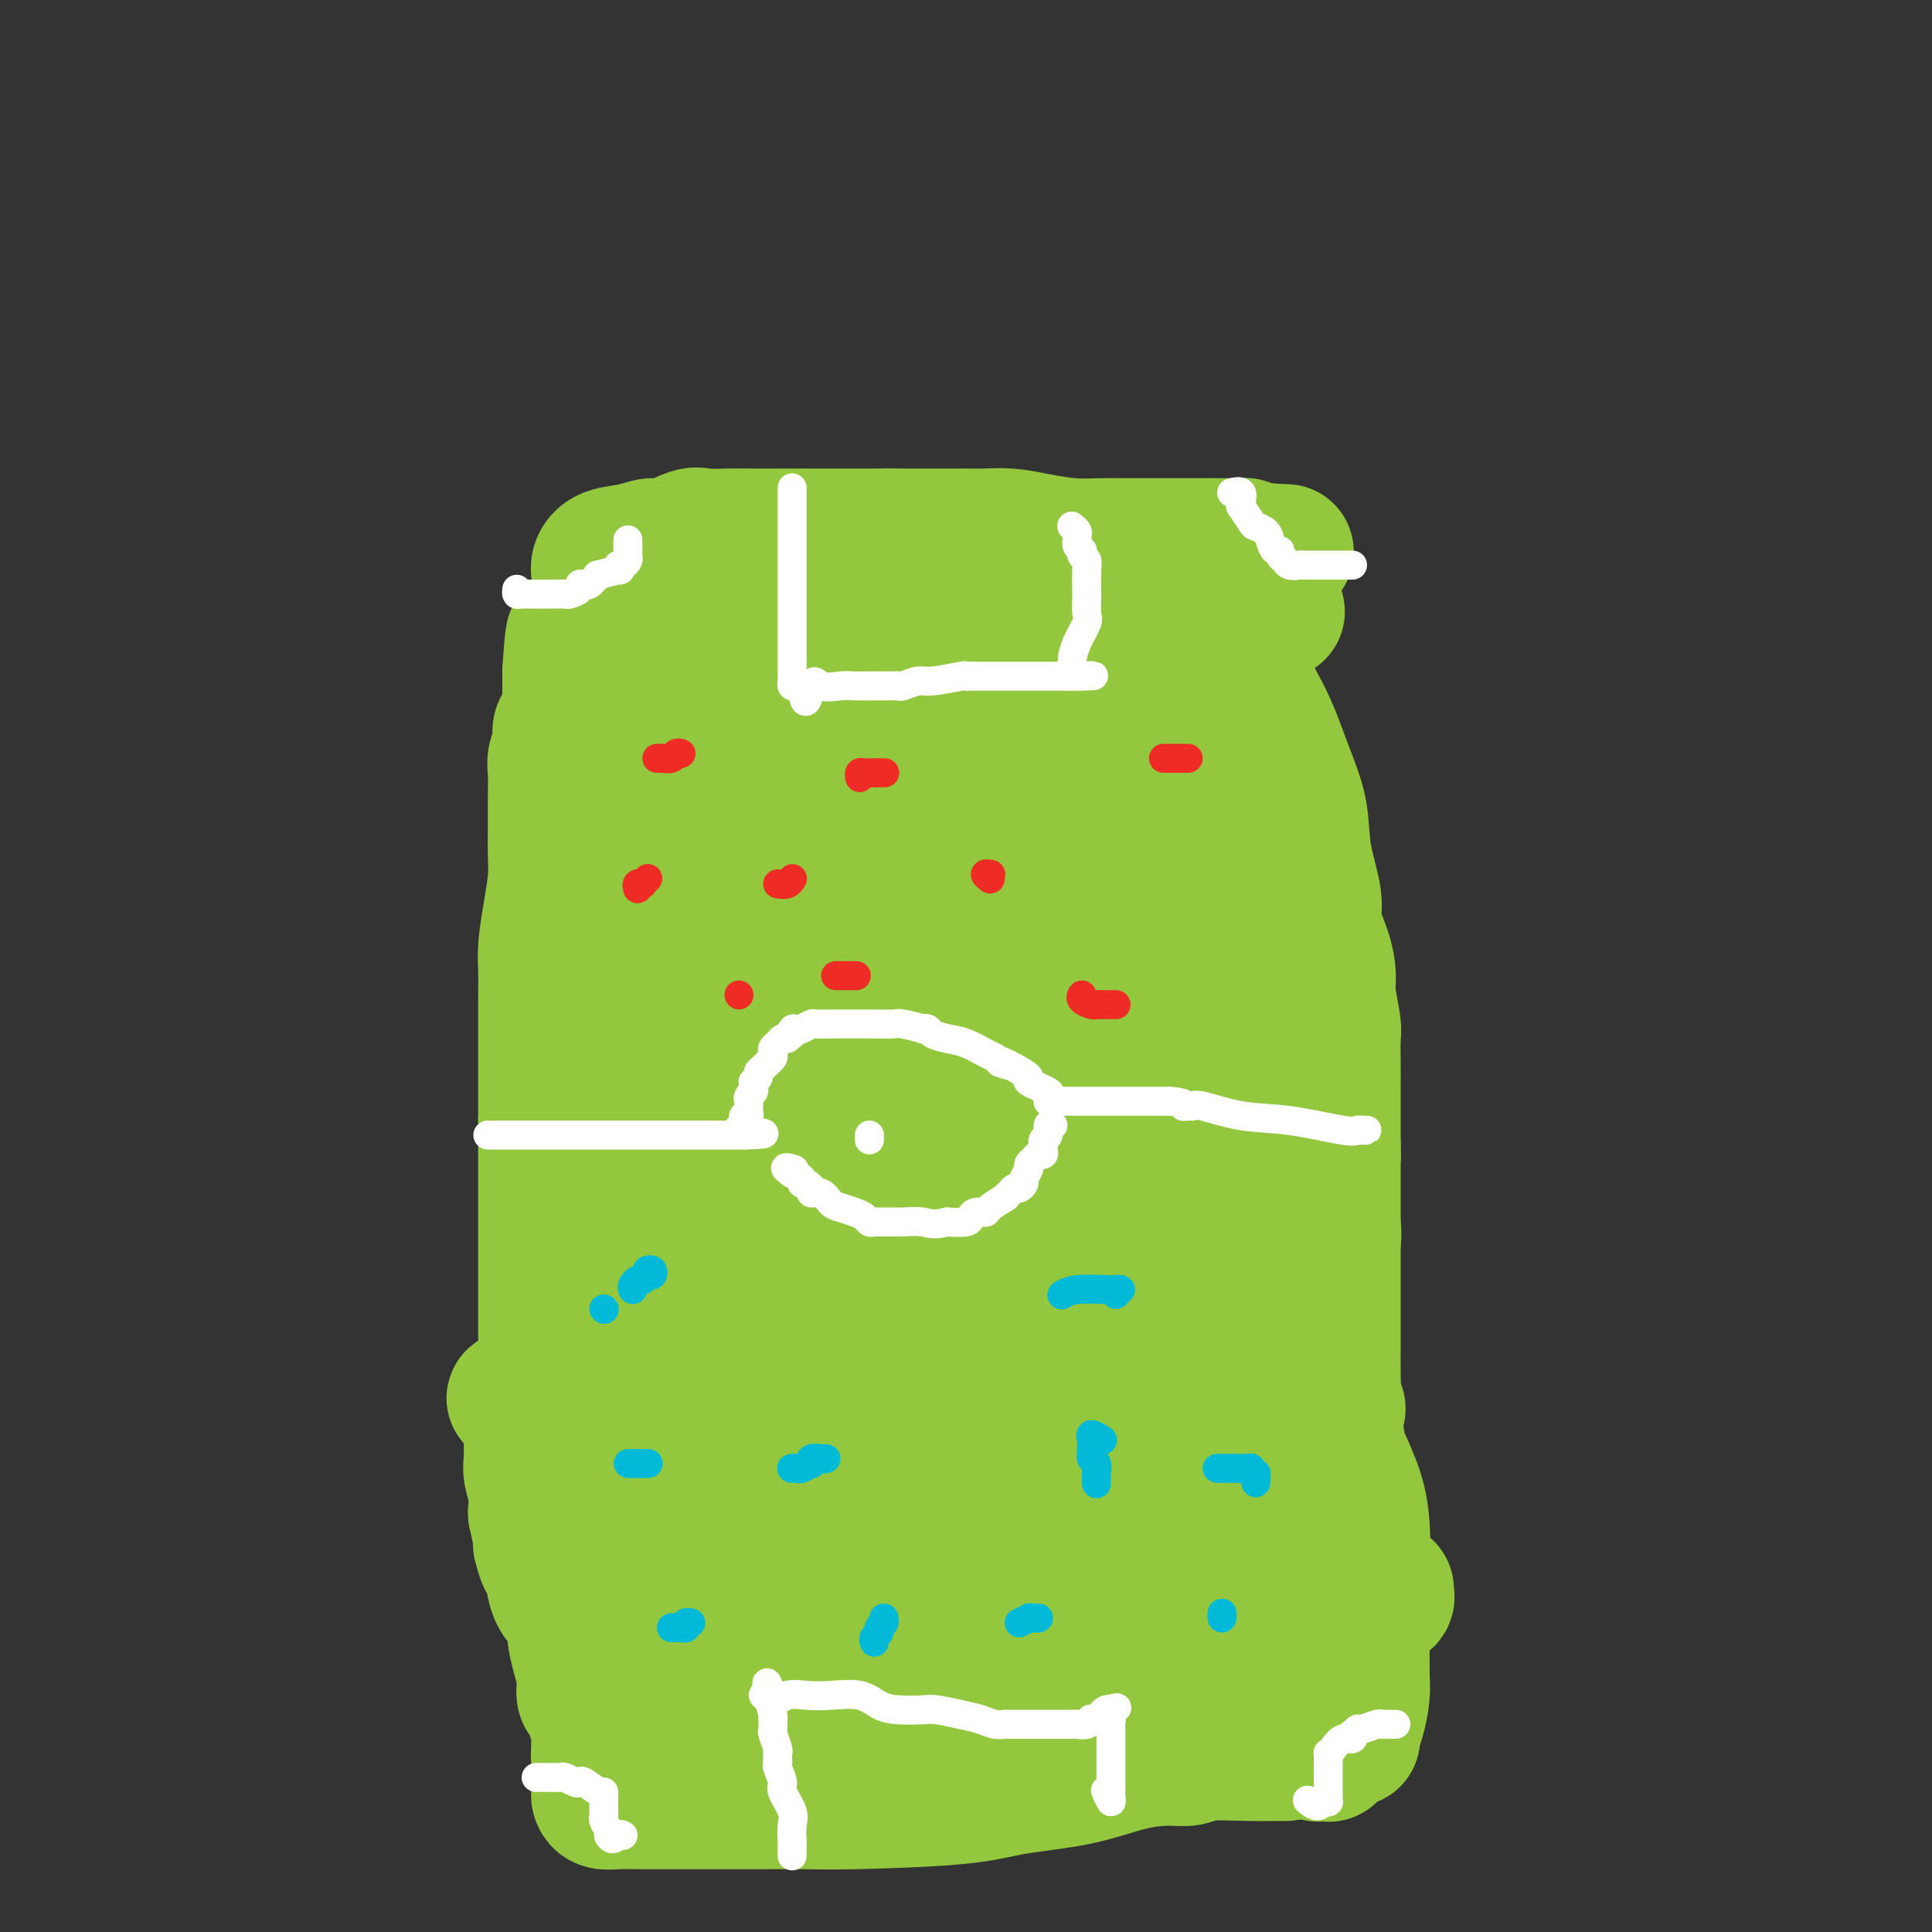 <svg viewBox='0 0 400 400' version='1.1' xmlns='http://www.w3.org/2000/svg' xmlns:xlink='http://www.w3.org/1999/xlink'><rect x="0" y="0" width="400" height="400" fill="#333333" stroke="none"/><g fill='none' stroke='rgb(147,200,62)' stroke-width='28' stroke-linecap='round' stroke-linejoin='round'><path d='M139,128c-0.217,-0.423 -0.435,-0.845 0,-1c0.435,-0.155 1.521,-0.041 3,0c1.479,0.041 3.349,0.011 6,0c2.651,-0.011 6.082,-0.003 10,0c3.918,0.003 8.324,0.001 13,0c4.676,-0.001 9.621,-0.000 15,0c5.379,0.000 11.193,0.000 16,0c4.807,-0.000 8.608,-0.000 15,0c6.392,0.000 15.376,0.000 21,0c5.624,-0.000 7.889,-0.000 10,0c2.111,0.000 4.068,0.000 5,0c0.932,-0.000 0.838,-0.000 1,0c0.162,0.000 0.581,0.000 1,0'/><path d='M255,127c18.114,-0.358 5.398,-0.752 1,0c-4.398,0.752 -0.478,2.652 1,5c1.478,2.348 0.513,5.145 1,8c0.487,2.855 2.426,5.768 4,9c1.574,3.232 2.784,6.781 4,10c1.216,3.219 2.437,6.106 3,9c0.563,2.894 0.466,5.793 1,9c0.534,3.207 1.697,6.721 2,9c0.303,2.279 -0.255,3.321 0,5c0.255,1.679 1.322,3.994 2,6c0.678,2.006 0.966,3.702 1,5c0.034,1.298 -0.187,2.199 0,4c0.187,1.801 0.782,4.503 1,6c0.218,1.497 0.058,1.789 0,3c-0.058,1.211 -0.016,3.341 0,5c0.016,1.659 0.004,2.846 0,4c-0.004,1.154 -0.001,2.274 0,3c0.001,0.726 0.000,1.058 0,2c-0.000,0.942 -0.000,2.494 0,3c0.000,0.506 0.000,-0.033 0,0c-0.000,0.033 -0.000,0.638 0,1c0.000,0.362 0.000,0.482 0,1c-0.000,0.518 -0.000,1.434 0,2c0.000,0.566 0.000,0.783 0,1'/><path d='M276,237c0.155,5.311 0.041,1.088 0,0c-0.041,-1.088 -0.011,0.960 0,2c0.011,1.040 0.003,1.072 0,2c-0.003,0.928 -0.001,2.752 0,5c0.001,2.248 0.000,4.922 0,7c-0.000,2.078 0.001,3.562 0,6c-0.001,2.438 -0.003,5.829 0,9c0.003,3.171 0.010,6.121 0,9c-0.010,2.879 -0.038,5.685 0,8c0.038,2.315 0.143,4.137 0,5c-0.143,0.863 -0.535,0.767 0,1c0.535,0.233 1.996,0.794 0,1c-1.996,0.206 -7.449,0.055 -10,0c-2.551,-0.055 -2.202,-0.015 -4,0c-1.798,0.015 -5.745,0.004 -9,0c-3.255,-0.004 -5.817,-0.001 -9,0c-3.183,0.001 -6.985,0.000 -10,0c-3.015,-0.000 -5.241,-0.000 -9,0c-3.759,0.000 -9.050,0.000 -13,0c-3.950,-0.000 -6.557,-0.000 -9,0c-2.443,0.000 -4.721,0.000 -7,0'/><path d='M196,292c-13.601,0.309 -7.604,0.083 -7,0c0.604,-0.083 -4.184,-0.022 -7,0c-2.816,0.022 -3.658,0.006 -5,0c-1.342,-0.006 -3.182,-0.002 -5,0c-1.818,0.002 -3.613,0.000 -5,0c-1.387,-0.000 -2.367,-0.000 -4,0c-1.633,0.000 -3.919,0.000 -6,0c-2.081,-0.000 -3.957,-0.000 -6,0c-2.043,0.000 -4.254,0.000 -5,0c-0.746,-0.000 -0.027,-0.000 0,0c0.027,0.000 -0.636,0.000 -1,0c-0.364,-0.000 -0.427,-0.000 -1,0c-0.573,0.000 -1.654,0.000 -2,0c-0.346,-0.000 0.044,-0.000 0,0c-0.044,0.000 -0.522,0.000 -1,0'/><path d='M141,292c-8.684,-0.000 -2.894,-0.000 -1,0c1.894,0.000 -0.109,0.000 -2,0c-1.891,-0.000 -3.669,-0.000 -5,0c-1.331,0.000 -2.213,0.000 -3,0c-0.787,-0.000 -1.478,-0.001 -2,0c-0.522,0.001 -0.875,0.002 -2,0c-1.125,-0.002 -3.023,-0.008 -5,0c-1.977,0.008 -4.032,0.028 -5,0c-0.968,-0.028 -0.848,-0.106 -1,0c-0.152,0.106 -0.577,0.394 -1,0c-0.423,-0.394 -0.845,-1.470 -1,-2c-0.155,-0.530 -0.041,-0.514 0,-2c0.041,-1.486 0.011,-4.473 0,-6c-0.011,-1.527 -0.003,-1.592 0,-3c0.003,-1.408 0.001,-4.157 0,-6c-0.001,-1.843 -0.000,-2.778 0,-6c0.000,-3.222 0.000,-8.730 0,-13c-0.000,-4.270 -0.000,-7.304 0,-9c0.000,-1.696 0.000,-2.056 0,-4c-0.000,-1.944 -0.000,-5.472 0,-9'/><path d='M113,232c0.000,-10.517 0.000,-7.810 0,-8c-0.000,-0.190 -0.001,-3.276 0,-6c0.001,-2.724 0.003,-5.086 0,-7c-0.003,-1.914 -0.011,-3.379 0,-5c0.011,-1.621 0.041,-3.397 0,-5c-0.041,-1.603 -0.155,-3.032 0,-5c0.155,-1.968 0.577,-4.475 1,-7c0.423,-2.525 0.846,-5.067 1,-7c0.154,-1.933 0.040,-3.255 0,-5c-0.040,-1.745 -0.007,-3.912 0,-6c0.007,-2.088 -0.013,-4.097 0,-6c0.013,-1.903 0.060,-3.700 0,-5c-0.060,-1.300 -0.227,-2.102 0,-3c0.227,-0.898 0.849,-1.892 1,-3c0.151,-1.108 -0.170,-2.329 0,-3c0.170,-0.671 0.830,-0.792 1,-1c0.170,-0.208 -0.151,-0.504 0,-1c0.151,-0.496 0.772,-1.193 1,-2c0.228,-0.807 0.061,-1.726 0,-2c-0.061,-0.274 -0.016,0.095 0,0c0.016,-0.095 0.004,-0.655 0,-1c-0.004,-0.345 -0.001,-0.474 0,-1c0.001,-0.526 0.000,-1.449 0,-2c-0.000,-0.551 -0.000,-0.729 0,-1c0.000,-0.271 0.000,-0.636 0,-1'/><path d='M118,139c0.963,-14.386 0.869,-3.850 1,0c0.131,3.850 0.486,1.016 1,0c0.514,-1.016 1.187,-0.213 2,0c0.813,0.213 1.765,-0.166 3,0c1.235,0.166 2.754,0.875 4,1c1.246,0.125 2.219,-0.334 4,0c1.781,0.334 4.371,1.463 6,2c1.629,0.537 2.299,0.484 5,1c2.701,0.516 7.434,1.602 10,2c2.566,0.398 2.965,0.107 5,0c2.035,-0.107 5.706,-0.029 9,0c3.294,0.029 6.210,0.008 9,0c2.790,-0.008 5.454,-0.002 7,0c1.546,0.002 1.975,-0.001 3,0c1.025,0.001 2.645,0.004 4,0c1.355,-0.004 2.443,-0.015 4,0c1.557,0.015 3.583,0.057 6,0c2.417,-0.057 5.227,-0.211 7,0c1.773,0.211 2.511,0.789 3,1c0.489,0.211 0.728,0.057 1,0c0.272,-0.057 0.576,-0.015 1,0c0.424,0.015 0.968,0.004 2,0c1.032,-0.004 2.552,-0.001 4,0c1.448,0.001 2.825,0.000 4,0c1.175,-0.000 2.149,-0.000 3,0c0.851,0.000 1.579,0.000 2,0c0.421,-0.000 0.537,-0.000 1,0c0.463,0.000 1.275,0.000 2,0c0.725,-0.000 1.362,-0.000 2,0'/><path d='M233,146c12.675,0.152 4.864,0.033 2,0c-2.864,-0.033 -0.781,0.021 0,0c0.781,-0.021 0.262,-0.117 1,0c0.738,0.117 2.735,0.447 4,1c1.265,0.553 1.799,1.329 3,2c1.201,0.671 3.070,1.238 5,2c1.930,0.762 3.920,1.721 5,2c1.080,0.279 1.250,-0.121 1,0c-0.250,0.121 -0.921,0.764 -1,1c-0.079,0.236 0.432,0.064 0,0c-0.432,-0.064 -1.808,-0.020 -5,0c-3.192,0.020 -8.199,0.016 -11,0c-2.801,-0.016 -3.397,-0.043 -5,0c-1.603,0.043 -4.213,0.156 -6,0c-1.787,-0.156 -2.750,-0.580 -4,-1c-1.250,-0.420 -2.786,-0.834 -4,-1c-1.214,-0.166 -2.107,-0.083 -3,0'/><path d='M215,152c-6.249,-0.155 -2.870,-0.041 -2,0c0.870,0.041 -0.769,0.011 -2,0c-1.231,-0.011 -2.055,-0.003 -3,0c-0.945,0.003 -2.010,0.001 -4,0c-1.990,-0.001 -4.906,-0.000 -7,0c-2.094,0.000 -3.366,0.000 -6,0c-2.634,-0.000 -6.628,-0.000 -9,0c-2.372,0.000 -3.121,0.000 -4,0c-0.879,-0.000 -1.889,-0.000 -4,0c-2.111,0.000 -5.325,0.000 -8,0c-2.675,-0.000 -4.812,-0.000 -6,0c-1.188,0.000 -1.428,0.000 -3,0c-1.572,-0.000 -4.475,-0.001 -6,0c-1.525,0.001 -1.673,0.004 -2,0c-0.327,-0.004 -0.833,-0.015 -1,0c-0.167,0.015 0.003,0.056 -1,0c-1.003,-0.056 -3.181,-0.208 -5,0c-1.819,0.208 -3.280,0.777 -4,1c-0.720,0.223 -0.700,0.100 -1,0c-0.300,-0.100 -0.921,-0.178 -1,0c-0.079,0.178 0.383,0.611 0,1c-0.383,0.389 -1.611,0.733 -2,1c-0.389,0.267 0.061,0.458 0,1c-0.061,0.542 -0.632,1.437 -1,2c-0.368,0.563 -0.532,0.795 -1,2c-0.468,1.205 -1.239,3.385 -2,5c-0.761,1.615 -1.513,2.666 -2,4c-0.487,1.334 -0.711,2.953 -1,4c-0.289,1.047 -0.645,1.524 -1,2'/><path d='M126,175c-1.202,3.233 -0.207,1.315 0,1c0.207,-0.315 -0.375,0.973 0,2c0.375,1.027 1.705,1.792 2,2c0.295,0.208 -0.447,-0.141 0,0c0.447,0.141 2.082,0.771 3,1c0.918,0.229 1.120,0.055 2,0c0.880,-0.055 2.438,0.007 4,0c1.562,-0.007 3.129,-0.085 5,-1c1.871,-0.915 4.048,-2.669 7,-4c2.952,-1.331 6.681,-2.239 10,-3c3.319,-0.761 6.229,-1.374 8,-2c1.771,-0.626 2.402,-1.264 4,-2c1.598,-0.736 4.164,-1.570 6,-2c1.836,-0.430 2.944,-0.456 5,-1c2.056,-0.544 5.061,-1.606 8,-2c2.939,-0.394 5.813,-0.121 9,0c3.187,0.121 6.687,0.088 9,0c2.313,-0.088 3.439,-0.233 5,0c1.561,0.233 3.558,0.843 5,1c1.442,0.157 2.330,-0.141 4,0c1.670,0.141 4.122,0.720 7,2c2.878,1.280 6.183,3.260 11,5c4.817,1.740 11.147,3.240 15,4c3.853,0.760 5.229,0.781 6,1c0.771,0.219 0.938,0.636 1,1c0.062,0.364 0.018,0.675 0,1c-0.018,0.325 -0.009,0.662 0,1'/><path d='M262,180c0.141,0.470 -0.008,0.147 0,0c0.008,-0.147 0.172,-0.116 -2,0c-2.172,0.116 -6.679,0.318 -10,0c-3.321,-0.318 -5.455,-1.157 -8,-2c-2.545,-0.843 -5.501,-1.690 -8,-2c-2.499,-0.310 -4.540,-0.083 -7,0c-2.460,0.083 -5.337,0.023 -8,0c-2.663,-0.023 -5.110,-0.008 -8,0c-2.890,0.008 -6.222,0.009 -9,0c-2.778,-0.009 -5.003,-0.028 -7,0c-1.997,0.028 -3.768,0.103 -6,0c-2.232,-0.103 -4.925,-0.383 -7,0c-2.075,0.383 -3.532,1.431 -5,2c-1.468,0.569 -2.946,0.659 -5,1c-2.054,0.341 -4.685,0.932 -6,1c-1.315,0.068 -1.315,-0.388 -3,0c-1.685,0.388 -5.055,1.620 -7,2c-1.945,0.380 -2.465,-0.092 -3,0c-0.535,0.092 -1.086,0.749 -2,1c-0.914,0.251 -2.189,0.097 -3,0c-0.811,-0.097 -1.156,-0.135 -2,0c-0.844,0.135 -2.188,0.443 -4,1c-1.812,0.557 -4.093,1.361 -5,2c-0.907,0.639 -0.440,1.112 -1,2c-0.560,0.888 -2.148,2.192 -3,3c-0.852,0.808 -0.969,1.119 -1,2c-0.031,0.881 0.022,2.333 0,4c-0.022,1.667 -0.119,3.550 0,5c0.119,1.450 0.455,2.467 1,3c0.545,0.533 1.299,0.581 2,1c0.701,0.419 1.351,1.210 2,2'/><path d='M137,208c0.955,1.432 0.844,2.012 1,3c0.156,0.988 0.579,2.384 1,4c0.421,1.616 0.841,3.453 1,5c0.159,1.547 0.056,2.806 0,4c-0.056,1.194 -0.065,2.324 0,3c0.065,0.676 0.203,0.900 0,1c-0.203,0.100 -0.747,0.078 -1,0c-0.253,-0.078 -0.214,-0.212 0,0c0.214,0.212 0.604,0.771 1,1c0.396,0.229 0.799,0.127 1,1c0.201,0.873 0.201,2.722 1,4c0.799,1.278 2.399,1.986 3,3c0.601,1.014 0.203,2.336 0,4c-0.203,1.664 -0.212,3.672 0,6c0.212,2.328 0.645,4.977 0,8c-0.645,3.023 -2.369,6.421 -3,9c-0.631,2.579 -0.169,4.341 0,6c0.169,1.659 0.046,3.216 0,4c-0.046,0.784 -0.013,0.795 0,1c0.013,0.205 0.007,0.602 0,1'/><path d='M142,276c-0.470,6.159 -0.143,2.056 0,1c0.143,-1.056 0.104,0.936 0,2c-0.104,1.064 -0.273,1.202 -1,1c-0.727,-0.202 -2.013,-0.743 -4,-2c-1.987,-1.257 -4.675,-3.229 -7,-5c-2.325,-1.771 -4.287,-3.339 -6,-5c-1.713,-1.661 -3.179,-3.413 -4,-5c-0.821,-1.587 -0.998,-3.007 -1,-5c-0.002,-1.993 0.172,-4.558 1,-7c0.828,-2.442 2.312,-4.763 3,-7c0.688,-2.237 0.581,-4.392 1,-6c0.419,-1.608 1.366,-2.669 2,-4c0.634,-1.331 0.956,-2.932 1,-4c0.044,-1.068 -0.190,-1.603 0,-2c0.190,-0.397 0.805,-0.658 1,-1c0.195,-0.342 -0.029,-0.767 0,-1c0.029,-0.233 0.310,-0.276 1,-1c0.690,-0.724 1.790,-2.130 4,-4c2.210,-1.870 5.529,-4.206 9,-7c3.471,-2.794 7.094,-6.048 10,-8c2.906,-1.952 5.096,-2.603 7,-4c1.904,-1.397 3.524,-3.542 5,-5c1.476,-1.458 2.809,-2.230 5,-3c2.191,-0.770 5.242,-1.537 9,-3c3.758,-1.463 8.225,-3.621 12,-5c3.775,-1.379 6.857,-1.978 9,-3c2.143,-1.022 3.346,-2.468 5,-3c1.654,-0.532 3.758,-0.152 5,0c1.242,0.152 1.621,0.076 2,0'/><path d='M211,180c6.659,-2.158 2.308,-0.551 1,0c-1.308,0.551 0.427,0.048 1,0c0.573,-0.048 -0.015,0.358 0,1c0.015,0.642 0.633,1.520 1,2c0.367,0.480 0.482,0.563 0,1c-0.482,0.437 -1.562,1.228 -4,2c-2.438,0.772 -6.232,1.527 -10,2c-3.768,0.473 -7.508,0.665 -11,1c-3.492,0.335 -6.736,0.811 -10,1c-3.264,0.189 -6.548,0.089 -9,0c-2.452,-0.089 -4.071,-0.166 -5,0c-0.929,0.166 -1.167,0.575 0,1c1.167,0.425 3.739,0.866 5,1c1.261,0.134 1.211,-0.038 9,1c7.789,1.038 23.417,3.286 34,5c10.583,1.714 16.122,2.893 22,4c5.878,1.107 12.096,2.143 16,3c3.904,0.857 5.494,1.535 6,2c0.506,0.465 -0.072,0.718 0,1c0.072,0.282 0.792,0.594 0,1c-0.792,0.406 -3.097,0.907 -7,2c-3.903,1.093 -9.403,2.780 -15,4c-5.597,1.220 -11.289,1.973 -18,4c-6.711,2.027 -14.439,5.327 -20,7c-5.561,1.673 -8.954,1.719 -11,2c-2.046,0.281 -2.744,0.797 -2,0c0.744,-0.797 2.931,-2.907 5,-5c2.069,-2.093 4.018,-4.169 7,-6c2.982,-1.831 6.995,-3.416 10,-5c3.005,-1.584 5.001,-3.167 7,-4c1.999,-0.833 3.999,-0.917 6,-1'/><path d='M219,207c4.328,-1.532 3.648,-0.363 5,0c1.352,0.363 4.735,-0.081 7,0c2.265,0.081 3.414,0.687 4,1c0.586,0.313 0.611,0.333 1,1c0.389,0.667 1.141,1.982 -1,3c-2.141,1.018 -7.174,1.739 -13,3c-5.826,1.261 -12.444,3.061 -25,4c-12.556,0.939 -31.050,1.016 -42,0c-10.950,-1.016 -14.355,-3.127 -17,-5c-2.645,-1.873 -4.529,-3.510 -5,-5c-0.471,-1.490 0.471,-2.833 3,-5c2.529,-2.167 6.646,-5.159 10,-7c3.354,-1.841 5.945,-2.532 9,-3c3.055,-0.468 6.574,-0.714 10,-1c3.426,-0.286 6.758,-0.610 10,0c3.242,0.610 6.395,2.156 11,7c4.605,4.844 10.664,12.986 13,17c2.336,4.014 0.949,3.901 1,6c0.051,2.099 1.540,6.409 0,10c-1.540,3.591 -6.109,6.463 -9,8c-2.891,1.537 -4.106,1.740 -5,2c-0.894,0.260 -1.469,0.578 -2,1c-0.531,0.422 -1.018,0.947 -1,0c0.018,-0.947 0.539,-3.366 2,-5c1.461,-1.634 3.860,-2.483 7,-4c3.140,-1.517 7.019,-3.702 10,-5c2.981,-1.298 5.064,-1.710 7,-2c1.936,-0.290 3.725,-0.459 5,0c1.275,0.459 2.036,1.547 3,3c0.964,1.453 2.133,3.272 2,6c-0.133,2.728 -1.566,6.364 -3,10'/><path d='M216,247c-0.892,2.381 -1.622,3.334 -7,5c-5.378,1.666 -15.404,4.046 -23,5c-7.596,0.954 -12.762,0.482 -18,-1c-5.238,-1.482 -10.547,-3.974 -14,-6c-3.453,-2.026 -5.050,-3.587 -6,-5c-0.950,-1.413 -1.252,-2.679 -1,-4c0.252,-1.321 1.060,-2.697 4,-4c2.940,-1.303 8.013,-2.535 13,-4c4.987,-1.465 9.889,-3.165 14,-4c4.111,-0.835 7.430,-0.806 10,-1c2.570,-0.194 4.392,-0.610 6,0c1.608,0.610 3.003,2.247 4,4c0.997,1.753 1.594,3.623 2,6c0.406,2.377 0.619,5.262 0,8c-0.619,2.738 -2.070,5.331 -5,8c-2.930,2.669 -7.340,5.416 -12,7c-4.660,1.584 -9.570,2.006 -15,3c-5.430,0.994 -11.381,2.561 -17,3c-5.619,0.439 -10.905,-0.249 -14,-1c-3.095,-0.751 -4.000,-1.566 -4,-3c0.000,-1.434 0.906,-3.486 2,-5c1.094,-1.514 2.376,-2.489 5,-4c2.624,-1.511 6.590,-3.556 15,-5c8.410,-1.444 21.265,-2.286 26,-3c4.735,-0.714 1.349,-1.299 5,0c3.651,1.299 14.338,4.480 20,7c5.662,2.520 6.299,4.377 7,7c0.701,2.623 1.466,6.012 2,8c0.534,1.988 0.836,2.574 1,4c0.164,1.426 0.190,3.693 0,5c-0.190,1.307 -0.595,1.653 -1,2'/><path d='M215,279c0.019,3.117 -0.933,1.410 -1,1c-0.067,-0.410 0.751,0.476 1,1c0.249,0.524 -0.070,0.685 2,0c2.070,-0.685 6.530,-2.215 11,-3c4.470,-0.785 8.951,-0.825 13,-2c4.049,-1.175 7.667,-3.485 11,-5c3.333,-1.515 6.383,-2.235 8,-3c1.617,-0.765 1.803,-1.574 2,-2c0.197,-0.426 0.406,-0.470 1,-1c0.594,-0.530 1.572,-1.548 3,-2c1.428,-0.452 3.306,-0.339 5,-1c1.694,-0.661 3.202,-2.097 4,-3c0.798,-0.903 0.884,-1.274 1,-2c0.116,-0.726 0.262,-1.809 0,-3c-0.262,-1.191 -0.932,-2.492 -2,-4c-1.068,-1.508 -2.535,-3.223 -4,-5c-1.465,-1.777 -2.928,-3.618 -4,-6c-1.072,-2.382 -1.754,-5.307 -2,-7c-0.246,-1.693 -0.056,-2.153 0,-3c0.056,-0.847 -0.023,-2.081 0,-3c0.023,-0.919 0.149,-1.522 0,-2c-0.149,-0.478 -0.572,-0.829 -1,-1c-0.428,-0.171 -0.859,-0.160 -1,0c-0.141,0.160 0.009,0.471 0,2c-0.009,1.529 -0.178,4.276 -2,10c-1.822,5.724 -5.298,14.426 -7,19c-1.702,4.574 -1.629,5.021 -3,7c-1.371,1.979 -4.185,5.489 -7,9'/><path d='M243,270c-2.102,2.643 -2.356,1.251 -3,1c-0.644,-0.251 -1.679,0.640 -3,0c-1.321,-0.640 -2.928,-2.812 -4,-5c-1.072,-2.188 -1.609,-4.394 -2,-7c-0.391,-2.606 -0.637,-5.614 0,-9c0.637,-3.386 2.158,-7.151 4,-10c1.842,-2.849 4.007,-4.782 5,-6c0.993,-1.218 0.815,-1.722 1,-2c0.185,-0.278 0.733,-0.329 1,0c0.267,0.329 0.253,1.037 0,2c-0.253,0.963 -0.746,2.181 -1,4c-0.254,1.819 -0.269,4.238 -1,8c-0.731,3.762 -2.179,8.867 -3,11c-0.821,2.133 -1.017,1.293 -2,2c-0.983,0.707 -2.754,2.961 -5,4c-2.246,1.039 -4.966,0.864 -8,0c-3.034,-0.864 -6.382,-2.417 -9,-4c-2.618,-1.583 -4.506,-3.197 -6,-5c-1.494,-1.803 -2.595,-3.796 -3,-5c-0.405,-1.204 -0.115,-1.620 0,-1c0.115,0.620 0.053,2.277 0,5c-0.053,2.723 -0.098,6.514 0,9c0.098,2.486 0.339,3.669 0,5c-0.339,1.331 -1.257,2.811 -2,4c-0.743,1.189 -1.312,2.087 -2,3c-0.688,0.913 -1.494,1.843 -2,3c-0.506,1.157 -0.713,2.542 -1,3c-0.287,0.458 -0.653,-0.012 -1,0c-0.347,0.012 -0.673,0.506 -1,1'/><path d='M195,281c-1.774,2.178 -1.708,0.622 -2,0c-0.292,-0.622 -0.941,-0.310 -2,0c-1.059,0.310 -2.529,0.618 -3,1c-0.471,0.382 0.058,0.837 0,1c-0.058,0.163 -0.701,0.035 -1,0c-0.299,-0.035 -0.254,0.023 -1,0c-0.746,-0.023 -2.285,-0.125 -4,0c-1.715,0.125 -3.608,0.478 -6,1c-2.392,0.522 -5.285,1.212 -9,2c-3.715,0.788 -8.253,1.675 -12,2c-3.747,0.325 -6.704,0.087 -9,0c-2.296,-0.087 -3.932,-0.023 -5,0c-1.068,0.023 -1.567,0.006 -2,0c-0.433,-0.006 -0.801,-0.002 -1,0c-0.199,0.002 -0.229,0.000 -1,0c-0.771,-0.000 -2.284,-0.000 -4,0c-1.716,0.000 -3.636,0.000 -5,0c-1.364,-0.000 -2.173,-0.001 -4,0c-1.827,0.001 -4.672,0.003 -7,0c-2.328,-0.003 -4.140,-0.011 -5,0c-0.860,0.011 -0.770,0.041 -1,0c-0.230,-0.041 -0.780,-0.155 -1,0c-0.220,0.155 -0.110,0.577 0,1'/><path d='M110,289c-6.962,0.396 -1.865,0.886 0,1c1.865,0.114 0.500,-0.147 0,0c-0.500,0.147 -0.134,0.704 0,1c0.134,0.296 0.035,0.332 0,1c-0.035,0.668 -0.006,1.967 0,3c0.006,1.033 -0.012,1.800 0,3c0.012,1.200 0.055,2.834 0,4c-0.055,1.166 -0.207,1.863 0,3c0.207,1.137 0.773,2.714 1,4c0.227,1.286 0.113,2.283 0,3c-0.113,0.717 -0.227,1.156 0,2c0.227,0.844 0.796,2.094 1,3c0.204,0.906 0.044,1.468 0,2c-0.044,0.532 0.029,1.034 0,1c-0.029,-0.034 -0.160,-0.605 0,0c0.160,0.605 0.611,2.387 1,3c0.389,0.613 0.716,0.056 1,1c0.284,0.944 0.524,3.389 1,5c0.476,1.611 1.189,2.389 2,3c0.811,0.611 1.720,1.055 2,2c0.280,0.945 -0.069,2.390 0,4c0.069,1.610 0.558,3.385 1,5c0.442,1.615 0.839,3.068 1,4c0.161,0.932 0.085,1.341 0,2c-0.085,0.659 -0.181,1.566 0,2c0.181,0.434 0.637,0.395 1,1c0.363,0.605 0.633,1.853 1,3c0.367,1.147 0.829,2.193 1,3c0.171,0.807 0.049,1.373 0,2c-0.049,0.627 -0.024,1.313 0,2'/><path d='M124,362c0.774,4.793 0.207,2.776 0,2c-0.207,-0.776 -0.056,-0.310 0,0c0.056,0.310 0.015,0.464 0,1c-0.015,0.536 -0.004,1.453 0,2c0.004,0.547 0.001,0.724 0,1c-0.001,0.276 0.002,0.652 0,1c-0.002,0.348 -0.007,0.668 0,1c0.007,0.332 0.026,0.678 0,1c-0.026,0.322 -0.098,0.622 0,1c0.098,0.378 0.366,0.833 1,1c0.634,0.167 1.635,0.045 3,0c1.365,-0.045 3.095,-0.012 5,0c1.905,0.012 3.986,0.004 6,0c2.014,-0.004 3.961,-0.003 7,0c3.039,0.003 7.170,0.009 11,0c3.830,-0.009 7.360,-0.032 10,0c2.640,0.032 4.391,0.117 10,0c5.609,-0.117 15.077,-0.438 21,-1c5.923,-0.562 8.300,-1.365 12,-2c3.700,-0.635 8.723,-1.102 13,-2c4.277,-0.898 7.807,-2.227 11,-3c3.193,-0.773 6.049,-0.992 8,-1c1.951,-0.008 2.997,0.194 4,0c1.003,-0.194 1.962,-0.783 4,-1c2.038,-0.217 5.154,-0.062 8,0c2.846,0.062 5.423,0.031 8,0'/><path d='M266,363c11.976,-1.383 7.916,-0.341 7,0c-0.916,0.341 1.312,-0.018 2,0c0.688,0.018 -0.166,0.412 0,0c0.166,-0.412 1.350,-1.629 2,-2c0.650,-0.371 0.765,0.104 1,0c0.235,-0.104 0.588,-0.786 1,-1c0.412,-0.214 0.881,0.041 1,0c0.119,-0.041 -0.112,-0.378 0,-1c0.112,-0.622 0.566,-1.527 1,-3c0.434,-1.473 0.848,-3.513 1,-5c0.152,-1.487 0.042,-2.422 0,-4c-0.042,-1.578 -0.016,-3.799 0,-6c0.016,-2.201 0.023,-4.383 0,-6c-0.023,-1.617 -0.077,-2.670 0,-6c0.077,-3.330 0.283,-8.937 0,-13c-0.283,-4.063 -1.057,-6.582 -2,-9c-0.943,-2.418 -2.057,-4.733 -3,-7c-0.943,-2.267 -1.716,-4.484 -2,-6c-0.284,-1.516 -0.078,-2.329 0,-3c0.078,-0.671 0.028,-1.199 0,-2c-0.028,-0.801 -0.035,-1.874 0,-2c0.035,-0.126 0.113,0.694 0,1c-0.113,0.306 -0.416,0.096 0,2c0.416,1.904 1.551,5.922 2,9c0.449,3.078 0.213,5.217 0,10c-0.213,4.783 -0.404,12.211 -1,16c-0.596,3.789 -1.599,3.940 -2,4c-0.401,0.060 -0.201,0.030 0,0'/><path d='M274,329c-0.586,3.482 -0.549,2.187 -1,0c-0.451,-2.187 -1.388,-5.267 -2,-8c-0.612,-2.733 -0.899,-5.121 -1,-8c-0.101,-2.879 -0.015,-6.249 0,-9c0.015,-2.751 -0.040,-4.881 0,-6c0.040,-1.119 0.177,-1.226 0,-1c-0.177,0.226 -0.666,0.786 -1,2c-0.334,1.214 -0.513,3.083 -1,6c-0.487,2.917 -1.282,6.880 -2,12c-0.718,5.120 -1.358,11.395 -2,16c-0.642,4.605 -1.286,7.540 -2,10c-0.714,2.460 -1.499,4.446 -2,6c-0.501,1.554 -0.719,2.674 -1,3c-0.281,0.326 -0.625,-0.144 -1,0c-0.375,0.144 -0.781,0.903 -1,1c-0.219,0.097 -0.251,-0.468 -2,-2c-1.749,-1.532 -5.216,-4.032 -8,-6c-2.784,-1.968 -4.885,-3.405 -7,-5c-2.115,-1.595 -4.244,-3.350 -5,-4c-0.756,-0.650 -0.139,-0.197 0,0c0.139,0.197 -0.200,0.136 -1,0c-0.800,-0.136 -2.060,-0.348 -4,0c-1.940,0.348 -4.561,1.255 -8,2c-3.439,0.745 -7.696,1.328 -13,3c-5.304,1.672 -11.655,4.434 -18,6c-6.345,1.566 -12.684,1.936 -19,3c-6.316,1.064 -12.611,2.821 -18,4c-5.389,1.179 -9.874,1.779 -12,2c-2.126,0.221 -1.893,0.063 -2,0c-0.107,-0.063 -0.553,-0.032 -1,0'/><path d='M139,356c-13.843,3.094 -2.949,0.829 3,0c5.949,-0.829 6.953,-0.222 11,0c4.047,0.222 11.138,0.060 18,0c6.862,-0.060 13.496,-0.016 19,0c5.504,0.016 9.880,0.004 12,0c2.120,-0.004 1.986,-0.001 2,0c0.014,0.001 0.178,0.000 0,0c-0.178,-0.000 -0.698,0.001 -2,0c-1.302,-0.001 -3.387,-0.004 -8,0c-4.613,0.004 -11.754,0.014 -19,0c-7.246,-0.014 -14.597,-0.052 -21,0c-6.403,0.052 -11.859,0.195 -15,0c-3.141,-0.195 -3.969,-0.726 -5,-1c-1.031,-0.274 -2.267,-0.289 2,-2c4.267,-1.711 14.037,-5.118 24,-8c9.963,-2.882 20.119,-5.240 30,-7c9.881,-1.760 19.487,-2.923 27,-4c7.513,-1.077 12.933,-2.068 16,-3c3.067,-0.932 3.780,-1.805 4,-2c0.220,-0.195 -0.054,0.289 -1,0c-0.946,-0.289 -2.566,-1.352 -6,-2c-3.434,-0.648 -8.683,-0.879 -15,-2c-6.317,-1.121 -13.702,-3.130 -22,-5c-8.298,-1.870 -17.509,-3.602 -29,-6c-11.491,-2.398 -25.260,-5.462 -33,-7c-7.740,-1.538 -9.450,-1.550 -10,-2c-0.550,-0.450 0.059,-1.337 1,-2c0.941,-0.663 2.215,-1.102 5,-2c2.785,-0.898 7.081,-2.257 11,-3c3.919,-0.743 7.459,-0.872 11,-1'/><path d='M149,297c6.428,-1.380 8.499,-0.830 12,0c3.501,0.830 8.432,1.939 12,3c3.568,1.061 5.773,2.072 7,3c1.227,0.928 1.475,1.771 2,3c0.525,1.229 1.327,2.844 0,4c-1.327,1.156 -4.782,1.854 -9,3c-4.218,1.146 -9.200,2.738 -19,4c-9.800,1.262 -24.419,2.192 -32,2c-7.581,-0.192 -8.124,-1.506 -9,-2c-0.876,-0.494 -2.087,-0.170 -1,-1c1.087,-0.830 4.471,-2.815 9,-4c4.529,-1.185 10.204,-1.568 16,-2c5.796,-0.432 11.714,-0.911 18,-1c6.286,-0.089 12.942,0.212 18,1c5.058,0.788 8.519,2.063 12,4c3.481,1.937 6.980,4.535 9,7c2.020,2.465 2.559,4.796 3,7c0.441,2.204 0.784,4.279 1,6c0.216,1.721 0.304,3.087 -4,5c-4.304,1.913 -13.002,4.372 -19,6c-5.998,1.628 -9.296,2.425 -12,3c-2.704,0.575 -4.814,0.927 -6,1c-1.186,0.073 -1.447,-0.135 -2,-1c-0.553,-0.865 -1.398,-2.387 0,-4c1.398,-1.613 5.037,-3.316 9,-6c3.963,-2.684 8.248,-6.348 11,-9c2.752,-2.652 3.972,-4.291 5,-6c1.028,-1.709 1.865,-3.488 1,-4c-0.865,-0.512 -3.433,0.244 -6,1'/><path d='M175,320c-3.411,0.424 -8.938,0.982 -13,2c-4.062,1.018 -6.657,2.494 -8,3c-1.343,0.506 -1.433,0.043 -1,0c0.433,-0.043 1.388,0.335 2,0c0.612,-0.335 0.881,-1.382 1,-2c0.119,-0.618 0.088,-0.807 0,-1c-0.088,-0.193 -0.231,-0.390 -1,0c-0.769,0.390 -2.162,1.367 -3,2c-0.838,0.633 -1.121,0.923 -1,1c0.121,0.077 0.645,-0.060 0,0c-0.645,0.060 -2.459,0.317 -4,1c-1.541,0.683 -2.808,1.792 -5,3c-2.192,1.208 -5.307,2.515 -8,4c-2.693,1.485 -4.963,3.149 -6,4c-1.037,0.851 -0.842,0.891 0,1c0.842,0.109 2.330,0.288 3,0c0.670,-0.288 0.521,-1.044 2,-2c1.479,-0.956 4.586,-2.113 7,-3c2.414,-0.887 4.133,-1.504 6,-2c1.867,-0.496 3.880,-0.869 6,-2c2.120,-1.131 4.345,-3.018 7,-4c2.655,-0.982 5.738,-1.057 9,-2c3.262,-0.943 6.703,-2.754 9,-4c2.297,-1.246 3.450,-1.928 5,-3c1.550,-1.072 3.498,-2.535 5,-3c1.502,-0.465 2.558,0.067 4,0c1.442,-0.067 3.269,-0.733 5,-1c1.731,-0.267 3.365,-0.133 5,0'/><path d='M201,312c3.165,-0.165 4.076,-0.078 6,0c1.924,0.078 4.860,0.147 6,0c1.140,-0.147 0.485,-0.508 2,0c1.515,0.508 5.202,1.887 7,3c1.798,1.113 1.709,1.959 3,3c1.291,1.041 3.963,2.276 6,4c2.037,1.724 3.438,3.936 6,6c2.562,2.064 6.284,3.978 9,5c2.716,1.022 4.426,1.150 7,2c2.574,0.850 6.010,2.423 8,3c1.990,0.577 2.532,0.159 3,0c0.468,-0.159 0.863,-0.060 2,0c1.137,0.060 3.016,0.080 4,0c0.984,-0.080 1.072,-0.259 3,-1c1.928,-0.741 5.694,-2.045 8,-3c2.306,-0.955 3.152,-1.562 4,-2c0.848,-0.438 1.699,-0.709 2,-1c0.301,-0.291 0.053,-0.603 0,-1c-0.053,-0.397 0.090,-0.881 0,-1c-0.090,-0.119 -0.412,0.125 -1,0c-0.588,-0.125 -1.441,-0.619 -3,-1c-1.559,-0.381 -3.825,-0.649 -6,-1c-2.175,-0.351 -4.260,-0.785 -7,-2c-2.740,-1.215 -6.135,-3.211 -9,-4c-2.865,-0.789 -5.202,-0.371 -9,-1c-3.798,-0.629 -9.059,-2.304 -12,-3c-2.941,-0.696 -3.561,-0.413 -4,-1c-0.439,-0.587 -0.695,-2.043 -1,-4c-0.305,-1.957 -0.659,-4.416 0,-6c0.659,-1.584 2.329,-2.292 4,-3'/><path d='M239,303c0.793,-1.312 0.777,-3.092 1,-4c0.223,-0.908 0.687,-0.943 1,-1c0.313,-0.057 0.477,-0.136 1,0c0.523,0.136 1.407,0.486 2,2c0.593,1.514 0.896,4.190 1,6c0.104,1.810 0.008,2.754 0,4c-0.008,1.246 0.071,2.796 0,6c-0.071,3.204 -0.293,8.063 -1,11c-0.707,2.937 -1.899,3.952 -3,5c-1.101,1.048 -2.111,2.130 -3,3c-0.889,0.870 -1.656,1.529 -3,2c-1.344,0.471 -3.263,0.753 -4,1c-0.737,0.247 -0.291,0.458 -1,1c-0.709,0.542 -2.574,1.415 -4,2c-1.426,0.585 -2.413,0.881 -4,1c-1.587,0.119 -3.774,0.061 -6,0c-2.226,-0.061 -4.491,-0.125 -6,0c-1.509,0.125 -2.262,0.438 -3,0c-0.738,-0.438 -1.462,-1.627 -2,-2c-0.538,-0.373 -0.889,0.070 -1,0c-0.111,-0.070 0.017,-0.651 0,-1c-0.017,-0.349 -0.181,-0.464 -1,-1c-0.819,-0.536 -2.295,-1.491 -3,-2c-0.705,-0.509 -0.640,-0.572 -2,-1c-1.360,-0.428 -4.145,-1.220 -7,-2c-2.855,-0.780 -5.779,-1.546 -7,-2c-1.221,-0.454 -0.740,-0.596 -3,-1c-2.260,-0.404 -7.262,-1.070 -11,-2c-3.738,-0.930 -6.211,-2.123 -10,-3c-3.789,-0.877 -8.895,-1.439 -14,-2'/><path d='M146,323c-8.956,-1.939 -8.847,-1.788 -9,-2c-0.153,-0.212 -0.567,-0.787 -1,-1c-0.433,-0.213 -0.886,-0.063 -1,0c-0.114,0.063 0.111,0.040 0,0c-0.111,-0.040 -0.559,-0.095 -1,-1c-0.441,-0.905 -0.875,-2.658 -1,-4c-0.125,-1.342 0.058,-2.274 0,-4c-0.058,-1.726 -0.358,-4.248 -1,-8c-0.642,-3.752 -1.627,-8.735 -2,-14c-0.373,-5.265 -0.133,-10.814 0,-17c0.133,-6.186 0.157,-13.011 0,-19c-0.157,-5.989 -0.497,-11.143 0,-18c0.497,-6.857 1.832,-15.418 3,-21c1.168,-5.582 2.169,-8.185 3,-11c0.831,-2.815 1.490,-5.842 2,-8c0.510,-2.158 0.870,-3.445 1,-5c0.130,-1.555 0.031,-3.377 0,-5c-0.031,-1.623 0.007,-3.048 0,-5c-0.007,-1.952 -0.058,-4.432 0,-7c0.058,-2.568 0.227,-5.223 0,-7c-0.227,-1.777 -0.848,-2.676 -1,-3c-0.152,-0.324 0.167,-0.072 0,-1c-0.167,-0.928 -0.818,-3.034 -1,-4c-0.182,-0.966 0.106,-0.791 0,-1c-0.106,-0.209 -0.606,-0.802 -1,-2c-0.394,-1.198 -0.683,-3.002 -1,-4c-0.317,-0.998 -0.662,-1.192 -1,-2c-0.338,-0.808 -0.668,-2.231 -1,-4c-0.332,-1.769 -0.666,-3.885 -1,-6'/><path d='M132,139c-1.296,-4.593 -1.037,-2.575 -1,-2c0.037,0.575 -0.148,-0.292 0,-1c0.148,-0.708 0.629,-1.255 0,-3c-0.629,-1.745 -2.368,-4.686 -3,-6c-0.632,-1.314 -0.158,-1.001 0,-1c0.158,0.001 -0.000,-0.311 0,-1c0.000,-0.689 0.159,-1.756 0,-2c-0.159,-0.244 -0.635,0.333 -1,0c-0.365,-0.333 -0.619,-1.577 -1,-2c-0.381,-0.423 -0.888,-0.024 -1,0c-0.112,0.024 0.169,-0.326 0,-1c-0.169,-0.674 -0.790,-1.672 -1,-2c-0.210,-0.328 -0.008,0.013 0,0c0.008,-0.013 -0.177,-0.380 0,-1c0.177,-0.620 0.716,-1.494 2,-2c1.284,-0.506 3.314,-0.643 5,-1c1.686,-0.357 3.028,-0.933 4,-1c0.972,-0.067 1.574,0.374 3,0c1.426,-0.374 3.676,-1.564 5,-2c1.324,-0.436 1.723,-0.117 3,0c1.277,0.117 3.430,0.031 5,0c1.570,-0.031 2.555,-0.008 4,0c1.445,0.008 3.351,0.002 7,0c3.649,-0.002 9.043,-0.001 13,0c3.957,0.001 6.479,0.000 9,0'/><path d='M184,111c8.005,0.001 7.517,0.003 9,0c1.483,-0.003 4.937,-0.011 7,0c2.063,0.011 2.735,0.041 4,0c1.265,-0.041 3.123,-0.155 5,0c1.877,0.155 3.774,0.577 6,1c2.226,0.423 4.782,0.845 7,1c2.218,0.155 4.100,0.041 6,0c1.900,-0.041 3.819,-0.011 5,0c1.181,0.011 1.625,0.003 2,0c0.375,-0.003 0.683,-0.001 1,0c0.317,0.001 0.645,0.000 1,0c0.355,-0.000 0.736,-0.000 2,0c1.264,0.000 3.410,0.000 5,0c1.590,-0.000 2.626,0.000 4,0c1.374,-0.000 3.088,-0.000 4,0c0.912,0.000 1.022,0.000 1,0c-0.022,-0.000 -0.175,-0.001 0,0c0.175,0.001 0.680,0.003 1,0c0.320,-0.003 0.457,-0.011 1,0c0.543,0.011 1.492,0.041 2,0c0.508,-0.041 0.574,-0.155 1,0c0.426,0.155 1.213,0.577 2,1'/><path d='M260,114c11.929,0.464 3.750,0.125 1,0c-2.750,-0.125 -0.071,-0.036 1,0c1.071,0.036 0.536,0.018 0,0'/></g>
<g fill='none' stroke='rgb(255,255,255)' stroke-width='6' stroke-linecap='round' stroke-linejoin='round'><path d='M101,235c0.502,0.000 1.003,0.000 1,0c-0.003,0.000 -0.511,0.000 0,0c0.511,0.000 2.041,0.000 3,0c0.959,0.000 1.345,-0.000 2,0c0.655,0.000 1.577,0.000 3,0c1.423,0.000 3.347,0.000 4,0c0.653,-0.000 0.035,0.000 1,0c0.965,0.000 3.514,-0.000 5,0c1.486,0.000 1.908,0.000 3,0c1.092,0.000 2.852,-0.000 4,0c1.148,0.000 1.682,0.000 2,0c0.318,-0.000 0.419,0.000 1,0c0.581,0.000 1.642,0.000 3,0c1.358,-0.000 3.015,-0.000 5,0c1.985,0.000 4.300,0.000 6,0c1.700,0.000 2.784,0.000 4,0c1.216,0.000 2.563,0.000 3,0c0.437,0.000 -0.038,0.000 0,0c0.038,0.000 0.587,0.000 1,0c0.413,0.000 0.689,0.000 1,0c0.311,0.000 0.655,0.000 1,0'/><path d='M154,235c8.199,-0.183 2.196,-0.642 0,-1c-2.196,-0.358 -0.585,-0.617 0,-1c0.585,-0.383 0.143,-0.890 0,-1c-0.143,-0.110 0.014,0.178 0,0c-0.014,-0.178 -0.200,-0.822 0,-1c0.200,-0.178 0.786,0.111 1,0c0.214,-0.111 0.056,-0.621 0,-1c-0.056,-0.379 -0.011,-0.626 0,-1c0.011,-0.374 -0.011,-0.873 0,-1c0.011,-0.127 0.056,0.120 0,0c-0.056,-0.120 -0.212,-0.606 0,-1c0.212,-0.394 0.793,-0.697 1,-1c0.207,-0.303 0.041,-0.606 0,-1c-0.041,-0.394 0.045,-0.879 0,-1c-0.045,-0.121 -0.219,0.122 0,0c0.219,-0.122 0.833,-0.610 1,-1c0.167,-0.390 -0.113,-0.682 0,-1c0.113,-0.318 0.618,-0.663 1,-1c0.382,-0.337 0.641,-0.668 1,-1c0.359,-0.332 0.817,-0.667 1,-1c0.183,-0.333 0.090,-0.664 0,-1c-0.090,-0.336 -0.179,-0.678 0,-1c0.179,-0.322 0.625,-0.625 1,-1c0.375,-0.375 0.679,-0.821 1,-1c0.321,-0.179 0.661,-0.089 1,0'/><path d='M163,215c1.643,-3.332 1.250,-1.663 1,-1c-0.250,0.663 -0.358,0.321 0,0c0.358,-0.321 1.182,-0.622 2,-1c0.818,-0.378 1.629,-0.833 2,-1c0.371,-0.167 0.303,-0.045 1,0c0.697,0.045 2.160,0.012 3,0c0.840,-0.012 1.059,-0.003 2,0c0.941,0.003 2.606,-0.000 3,0c0.394,0.000 -0.482,0.004 0,0c0.482,-0.004 2.321,-0.015 4,0c1.679,0.015 3.200,0.056 4,0c0.800,-0.056 0.881,-0.208 2,0c1.119,0.208 3.275,0.777 4,1c0.725,0.223 0.020,0.100 0,0c-0.020,-0.100 0.645,-0.178 1,0c0.355,0.178 0.399,0.611 1,1c0.601,0.389 1.758,0.734 3,1c1.242,0.266 2.570,0.453 4,1c1.430,0.547 2.962,1.455 4,2c1.038,0.545 1.582,0.727 2,1c0.418,0.273 0.709,0.636 1,1'/><path d='M207,220c3.648,1.246 1.768,0.360 1,0c-0.768,-0.360 -0.425,-0.195 0,0c0.425,0.195 0.933,0.419 2,1c1.067,0.581 2.692,1.518 3,2c0.308,0.482 -0.703,0.507 0,1c0.703,0.493 3.118,1.453 4,2c0.882,0.547 0.230,0.683 0,1c-0.230,0.317 -0.039,0.817 0,1c0.039,0.183 -0.075,0.049 0,0c0.075,-0.049 0.338,-0.013 1,0c0.662,0.013 1.721,0.004 3,0c1.279,-0.004 2.777,-0.001 4,0c1.223,0.001 2.172,0.000 3,0c0.828,-0.000 1.537,-0.000 2,0c0.463,0.000 0.681,0.000 1,0c0.319,-0.000 0.740,-0.000 2,0c1.260,0.000 3.360,0.000 5,0c1.640,-0.000 2.820,-0.000 4,0'/><path d='M242,228c3.882,0.229 3.087,0.800 3,1c-0.087,0.200 0.532,0.027 1,0c0.468,-0.027 0.783,0.091 1,0c0.217,-0.091 0.334,-0.392 2,0c1.666,0.392 4.880,1.478 8,2c3.120,0.522 6.147,0.480 10,1c3.853,0.520 8.532,1.604 11,2c2.468,0.396 2.724,0.106 3,0c0.276,-0.106 0.571,-0.028 1,0c0.429,0.028 0.991,0.008 1,0c0.009,-0.008 -0.536,-0.002 -1,0c-0.464,0.002 -0.847,0.001 -1,0c-0.153,-0.001 -0.077,-0.000 0,0'/><path d='M218,233c-0.453,-0.205 -0.906,-0.409 -1,0c-0.094,0.409 0.171,1.433 0,2c-0.171,0.567 -0.777,0.678 -1,1c-0.223,0.322 -0.063,0.856 0,1c0.063,0.144 0.028,-0.102 0,0c-0.028,0.102 -0.050,0.552 0,1c0.050,0.448 0.172,0.892 0,1c-0.172,0.108 -0.639,-0.122 -1,0c-0.361,0.122 -0.618,0.596 -1,1c-0.382,0.404 -0.890,0.739 -1,1c-0.110,0.261 0.178,0.447 0,1c-0.178,0.553 -0.821,1.471 -1,2c-0.179,0.529 0.105,0.668 0,1c-0.105,0.332 -0.600,0.858 -1,1c-0.400,0.142 -0.707,-0.099 -1,0c-0.293,0.099 -0.574,0.538 -1,1c-0.426,0.462 -0.996,0.946 -1,1c-0.004,0.054 0.560,-0.323 0,0c-0.560,0.323 -2.242,1.344 -3,2c-0.758,0.656 -0.593,0.946 -1,1c-0.407,0.054 -1.388,-0.130 -2,0c-0.612,0.130 -0.857,0.573 -1,1c-0.143,0.427 -0.184,0.836 -1,1c-0.816,0.164 -2.408,0.082 -4,0'/><path d='M196,253c-2.759,0.774 -3.655,0.207 -5,0c-1.345,-0.207 -3.139,-0.056 -4,0c-0.861,0.056 -0.790,0.015 -1,0c-0.210,-0.015 -0.700,-0.004 -1,0c-0.300,0.004 -0.409,0.002 -1,0c-0.591,-0.002 -1.663,-0.004 -2,0c-0.337,0.004 0.063,0.012 0,0c-0.063,-0.012 -0.587,-0.045 -1,0c-0.413,0.045 -0.716,0.168 -1,0c-0.284,-0.168 -0.551,-0.627 -1,-1c-0.449,-0.373 -1.080,-0.659 -2,-1c-0.920,-0.341 -2.127,-0.736 -3,-1c-0.873,-0.264 -1.411,-0.397 -2,-1c-0.589,-0.603 -1.229,-1.677 -2,-2c-0.771,-0.323 -1.673,0.106 -2,0c-0.327,-0.106 -0.078,-0.745 0,-1c0.078,-0.255 -0.016,-0.124 0,0c0.016,0.124 0.142,0.240 0,0c-0.142,-0.240 -0.554,-0.838 -1,-1c-0.446,-0.162 -0.928,0.110 -1,0c-0.072,-0.110 0.265,-0.603 0,-1c-0.265,-0.397 -1.133,-0.699 -2,-1'/><path d='M164,243c-2.644,-1.778 -0.756,-1.222 0,-1c0.756,0.222 0.378,0.111 0,0'/><path d='M180,235c0.000,0.417 0.000,0.833 0,1c0.000,0.167 0.000,0.083 0,0'/><path d='M111,368c0.333,0.000 0.667,0.000 1,0c0.333,-0.000 0.666,-0.001 1,0c0.334,0.001 0.671,0.004 1,0c0.329,-0.004 0.652,-0.015 1,0c0.348,0.015 0.721,0.054 1,0c0.279,-0.054 0.463,-0.203 1,0c0.537,0.203 1.426,0.757 2,1c0.574,0.243 0.833,0.173 1,0c0.167,-0.173 0.241,-0.449 1,0c0.759,0.449 2.203,1.625 3,2c0.797,0.375 0.946,-0.050 1,0c0.054,0.050 0.014,0.576 0,1c-0.014,0.424 0.000,0.747 0,1c-0.000,0.253 -0.014,0.435 0,1c0.014,0.565 0.055,1.512 0,2c-0.055,0.488 -0.207,0.516 0,1c0.207,0.484 0.773,1.424 1,2c0.227,0.576 0.113,0.788 0,1'/><path d='M126,380c0.702,1.393 1.458,0.375 2,0c0.542,-0.375 0.869,-0.107 1,0c0.131,0.107 0.065,0.054 0,0'/><path d='M289,357c-0.338,0.002 -0.675,0.005 -1,0c-0.325,-0.005 -0.636,-0.016 -1,0c-0.364,0.016 -0.781,0.061 -1,0c-0.219,-0.061 -0.241,-0.228 -1,0c-0.759,0.228 -2.254,0.850 -3,1c-0.746,0.150 -0.742,-0.172 -1,0c-0.258,0.172 -0.780,0.837 -1,1c-0.220,0.163 -0.140,-0.177 0,0c0.140,0.177 0.339,0.869 0,1c-0.339,0.131 -1.215,-0.301 -2,0c-0.785,0.301 -1.478,1.334 -2,2c-0.522,0.666 -0.872,0.966 -1,1c-0.128,0.034 -0.034,-0.199 0,0c0.034,0.199 0.009,0.830 0,1c-0.009,0.170 -0.002,-0.119 0,0c0.002,0.119 0.001,0.648 0,1c-0.001,0.352 -0.000,0.528 0,1c0.000,0.472 -0.000,1.241 0,2c0.000,0.759 0.001,1.510 0,2c-0.001,0.490 -0.003,0.720 0,1c0.003,0.280 0.011,0.611 0,1c-0.011,0.389 -0.041,0.835 0,1c0.041,0.165 0.155,0.047 0,0c-0.155,-0.047 -0.577,-0.024 -1,0'/><path d='M274,373c-0.978,1.711 -2.422,0.489 -3,0c-0.578,-0.489 -0.289,-0.244 0,0'/><path d='M164,384c0.001,0.216 0.002,0.432 0,0c-0.002,-0.432 -0.008,-1.513 0,-2c0.008,-0.487 0.031,-0.380 0,-1c-0.031,-0.620 -0.117,-1.966 0,-3c0.117,-1.034 0.438,-1.754 0,-3c-0.438,-1.246 -1.634,-3.016 -2,-4c-0.366,-0.984 0.098,-1.181 0,-2c-0.098,-0.819 -0.757,-2.259 -1,-3c-0.243,-0.741 -0.069,-0.784 0,-1c0.069,-0.216 0.033,-0.606 0,-1c-0.033,-0.394 -0.061,-0.793 0,-1c0.061,-0.207 0.212,-0.223 0,-1c-0.212,-0.777 -0.788,-2.314 -1,-3c-0.212,-0.686 -0.059,-0.520 0,-1c0.059,-0.480 0.026,-1.607 0,-2c-0.026,-0.393 -0.043,-0.053 0,0c0.043,0.053 0.145,-0.182 0,-1c-0.145,-0.818 -0.539,-2.220 -1,-3c-0.461,-0.780 -0.989,-0.937 -1,-1c-0.011,-0.063 0.494,-0.031 1,0'/><path d='M159,351c-0.680,-5.106 0.121,-1.370 1,0c0.879,1.370 1.838,0.374 3,0c1.162,-0.374 2.528,-0.125 4,0c1.472,0.125 3.048,0.125 5,0c1.952,-0.125 4.278,-0.374 6,0c1.722,0.374 2.841,1.371 4,2c1.159,0.629 2.358,0.889 4,1c1.642,0.111 3.728,0.072 5,0c1.272,-0.072 1.731,-0.177 3,0c1.269,0.177 3.347,0.636 5,1c1.653,0.364 2.882,0.633 4,1c1.118,0.367 2.127,0.830 3,1c0.873,0.170 1.612,0.045 2,0c0.388,-0.045 0.427,-0.012 1,0c0.573,0.012 1.680,0.003 3,0c1.320,-0.003 2.853,-0.001 4,0c1.147,0.001 1.907,0.001 3,0c1.093,-0.001 2.518,-0.004 3,0c0.482,0.004 0.022,0.015 0,0c-0.022,-0.015 0.394,-0.056 1,0c0.606,0.056 1.401,0.208 2,0c0.599,-0.208 1.000,-0.777 1,-1c-0.000,-0.223 -0.402,-0.101 0,0c0.402,0.101 1.608,0.181 2,0c0.392,-0.181 -0.031,-0.623 0,-1c0.031,-0.377 0.515,-0.688 1,-1'/><path d='M229,354c3.785,-0.593 1.746,-0.574 1,0c-0.746,0.574 -0.200,1.705 0,2c0.200,0.295 0.054,-0.245 0,0c-0.054,0.245 -0.014,1.274 0,2c0.014,0.726 0.004,1.150 0,2c-0.004,0.850 -0.001,2.127 0,3c0.001,0.873 0.000,1.344 0,2c-0.000,0.656 -0.000,1.499 0,2c0.000,0.501 0.000,0.659 0,1c-0.000,0.341 -0.000,0.864 0,1c0.000,0.136 0.001,-0.116 0,0c-0.001,0.116 -0.004,0.598 0,1c0.004,0.402 0.015,0.724 0,1c-0.015,0.276 -0.056,0.507 0,1c0.056,0.493 0.207,1.248 0,1c-0.207,-0.248 -0.774,-1.499 -1,-2c-0.226,-0.501 -0.113,-0.250 0,0'/><path d='M107,122c-0.060,0.423 -0.119,0.845 0,1c0.119,0.155 0.417,0.041 1,0c0.583,-0.041 1.450,-0.011 2,0c0.550,0.011 0.781,0.003 1,0c0.219,-0.003 0.424,0.000 1,0c0.576,-0.000 1.521,-0.003 2,0c0.479,0.003 0.492,0.011 1,0c0.508,-0.011 1.512,-0.042 2,0c0.488,0.042 0.459,0.155 1,0c0.541,-0.155 1.650,-0.580 2,-1c0.350,-0.420 -0.059,-0.835 0,-1c0.059,-0.165 0.586,-0.082 1,0c0.414,0.082 0.714,0.161 1,0c0.286,-0.161 0.556,-0.564 1,-1c0.444,-0.436 1.060,-0.905 1,-1c-0.060,-0.095 -0.798,0.186 0,0c0.798,-0.186 3.132,-0.837 4,-1c0.868,-0.163 0.271,0.164 0,0c-0.271,-0.164 -0.216,-0.819 0,-1c0.216,-0.181 0.594,0.111 1,0c0.406,-0.111 0.841,-0.626 1,-1c0.159,-0.374 0.043,-0.609 0,-1c-0.043,-0.391 -0.011,-0.940 0,-1c0.011,-0.060 0.003,0.368 0,0c-0.003,-0.368 -0.001,-1.534 0,-2c0.001,-0.466 0.000,-0.233 0,0'/><path d='M255,102c0.849,-0.190 1.699,-0.380 2,0c0.301,0.380 0.055,1.331 0,2c-0.055,0.669 0.083,1.057 0,1c-0.083,-0.057 -0.387,-0.560 0,0c0.387,0.560 1.465,2.182 2,3c0.535,0.818 0.526,0.831 1,1c0.474,0.169 1.433,0.493 2,1c0.567,0.507 0.744,1.198 1,2c0.256,0.802 0.590,1.717 1,2c0.410,0.283 0.896,-0.064 1,0c0.104,0.064 -0.176,0.539 0,1c0.176,0.461 0.807,0.908 1,1c0.193,0.092 -0.050,-0.172 0,0c0.050,0.172 0.395,0.778 1,1c0.605,0.222 1.471,0.059 2,0c0.529,-0.059 0.720,-0.016 1,0c0.280,0.016 0.649,0.004 1,0c0.351,-0.004 0.682,-0.001 1,0c0.318,0.001 0.621,0.000 2,0c1.379,-0.000 3.833,-0.000 5,0c1.167,0.000 1.048,0.000 1,0c-0.048,-0.000 -0.024,-0.000 0,0'/><path d='M164,101c0.000,0.086 0.000,0.172 0,1c-0.000,0.828 -0.000,2.398 0,3c0.000,0.602 0.000,0.235 0,1c-0.000,0.765 -0.000,2.660 0,3c0.000,0.340 0.000,-0.877 0,0c-0.000,0.877 -0.000,3.849 0,5c0.000,1.151 0.000,0.482 0,1c-0.000,0.518 -0.000,2.222 0,3c0.000,0.778 0.000,0.631 0,1c-0.000,0.369 -0.000,1.253 0,2c0.000,0.747 0.000,1.355 0,2c-0.000,0.645 -0.000,1.325 0,2c0.000,0.675 0.000,1.346 0,2c-0.000,0.654 -0.000,1.293 0,2c0.000,0.707 0.000,1.483 0,2c-0.000,0.517 -0.000,0.775 0,1c0.000,0.225 0.000,0.417 0,1c-0.000,0.583 -0.001,1.557 0,2c0.001,0.443 0.003,0.353 0,1c-0.003,0.647 -0.012,2.030 0,3c0.012,0.970 0.044,1.528 0,2c-0.044,0.472 -0.166,0.858 0,1c0.166,0.142 0.619,0.041 1,0c0.381,-0.041 0.691,-0.020 1,0'/><path d='M166,142c0.697,6.343 1.439,1.700 2,0c0.561,-1.700 0.942,-0.455 2,0c1.058,0.455 2.794,0.122 4,0c1.206,-0.122 1.882,-0.033 3,0c1.118,0.033 2.679,0.010 4,0c1.321,-0.010 2.402,-0.007 3,0c0.598,0.007 0.712,0.017 1,0c0.288,-0.017 0.750,-0.061 1,0c0.250,0.061 0.286,0.227 1,0c0.714,-0.227 2.104,-0.845 3,-1c0.896,-0.155 1.297,0.155 3,0c1.703,-0.155 4.706,-0.774 6,-1c1.294,-0.226 0.878,-0.061 1,0c0.122,0.061 0.782,0.016 1,0c0.218,-0.016 -0.005,-0.004 1,0c1.005,0.004 3.240,0.001 5,0c1.760,-0.001 3.046,-0.000 4,0c0.954,0.000 1.575,0.000 2,0c0.425,-0.000 0.653,-0.000 1,0c0.347,0.000 0.811,0.000 2,0c1.189,-0.000 3.102,-0.000 4,0c0.898,0.000 0.780,0.000 1,0c0.220,-0.000 0.777,-0.000 1,0c0.223,0.000 0.111,0.000 0,0'/><path d='M222,140c8.661,-0.268 2.314,0.062 0,0c-2.314,-0.062 -0.596,-0.515 0,-1c0.596,-0.485 0.069,-1.003 0,-2c-0.069,-0.997 0.321,-2.473 1,-4c0.679,-1.527 1.646,-3.106 2,-4c0.354,-0.894 0.096,-1.104 0,-2c-0.096,-0.896 -0.029,-2.477 0,-3c0.029,-0.523 0.022,0.014 0,-1c-0.022,-1.014 -0.057,-3.577 0,-5c0.057,-1.423 0.208,-1.705 0,-2c-0.208,-0.295 -0.774,-0.604 -1,-1c-0.226,-0.396 -0.113,-0.880 0,-1c0.113,-0.120 0.228,0.123 0,0c-0.228,-0.123 -0.797,-0.611 -1,-1c-0.203,-0.389 -0.041,-0.679 0,-1c0.041,-0.321 -0.041,-0.674 0,-1c0.041,-0.326 0.203,-0.626 0,-1c-0.203,-0.374 -0.772,-0.821 -1,-1c-0.228,-0.179 -0.114,-0.089 0,0'/></g>
<g fill='none' stroke='rgb(0,186,216)' stroke-width='6' stroke-linecap='round' stroke-linejoin='round'><path d='M125,271c0.000,0.000 0.100,0.100 0.1,0.1'/><path d='M131,267c-0.089,-0.311 -0.178,-0.622 0,-1c0.178,-0.378 0.622,-0.822 1,-1c0.378,-0.178 0.689,-0.089 1,0'/><path d='M133,265c0.479,-0.552 0.678,-0.932 1,-1c0.322,-0.068 0.767,0.178 1,0c0.233,-0.178 0.255,-0.779 0,-1c-0.255,-0.221 -0.787,-0.063 -1,0c-0.213,0.063 -0.106,0.032 0,0'/><path d='M231,268c-0.139,-0.423 -0.277,-0.846 0,-1c0.277,-0.154 0.971,-0.037 1,0c0.029,0.037 -0.605,-0.004 -1,0c-0.395,0.004 -0.549,0.053 -2,0c-1.451,-0.053 -4.198,-0.206 -6,0c-1.802,0.206 -2.658,0.773 -3,1c-0.342,0.227 -0.171,0.113 0,0'/><path d='M131,303c-0.522,0.000 -1.043,0.000 -1,0c0.043,0.000 0.651,0.000 1,0c0.349,0.000 0.440,0.000 1,0c0.560,0.000 1.589,0.000 2,0c0.411,0.000 0.206,0.000 0,0'/><path d='M164,304c-0.099,0.009 -0.198,0.017 0,0c0.198,-0.017 0.692,-0.061 1,0c0.308,0.061 0.429,0.227 1,0c0.571,-0.227 1.593,-0.845 2,-1c0.407,-0.155 0.200,0.155 0,0c-0.200,-0.155 -0.394,-0.773 0,-1c0.394,-0.227 1.375,-0.061 2,0c0.625,0.061 0.893,0.017 1,0c0.107,-0.017 0.054,-0.009 0,0'/><path d='M227,307c0.008,0.171 0.016,0.342 0,0c-0.016,-0.342 -0.057,-1.196 0,-2c0.057,-0.804 0.212,-1.559 0,-2c-0.212,-0.441 -0.791,-0.568 -1,-1c-0.209,-0.432 -0.049,-1.170 0,-2c0.049,-0.830 -0.015,-1.753 0,-2c0.015,-0.247 0.107,0.181 0,0c-0.107,-0.181 -0.413,-0.972 0,-1c0.413,-0.028 1.547,0.706 2,1c0.453,0.294 0.227,0.147 0,0'/><path d='M260,307c-0.031,-0.301 -0.062,-0.603 0,-1c0.062,-0.397 0.217,-0.891 0,-1c-0.217,-0.109 -0.807,0.167 -1,0c-0.193,-0.167 0.011,-0.777 0,-1c-0.011,-0.223 -0.238,-0.060 -1,0c-0.762,0.060 -2.060,0.016 -3,0c-0.940,-0.016 -1.522,-0.004 -2,0c-0.478,0.004 -0.851,0.001 -1,0c-0.149,-0.001 -0.075,-0.001 0,0'/><path d='M139,337c0.342,0.008 0.684,0.016 1,0c0.316,-0.016 0.607,-0.057 1,0c0.393,0.057 0.889,0.211 1,0c0.111,-0.211 -0.162,-0.788 0,-1c0.162,-0.212 0.761,-0.061 1,0c0.239,0.061 0.120,0.030 0,0'/><path d='M181,340c-0.121,-0.334 -0.243,-0.668 0,-1c0.243,-0.332 0.850,-0.664 1,-1c0.150,-0.336 -0.156,-0.678 0,-1c0.156,-0.322 0.773,-0.625 1,-1c0.227,-0.375 0.065,-0.821 0,-1c-0.065,-0.179 -0.032,-0.089 0,0'/><path d='M211,336c0.868,-0.423 1.735,-0.845 2,-1c0.265,-0.155 -0.073,-0.041 0,0c0.073,0.041 0.558,0.011 1,0c0.442,-0.011 0.841,-0.003 1,0c0.159,0.003 0.080,0.002 0,0'/><path d='M253,335c0.000,-0.417 0.000,-0.833 0,-1c0.000,-0.167 0.000,-0.083 0,0'/></g>
<g fill='none' stroke='rgb(238,43,36)' stroke-width='6' stroke-linecap='round' stroke-linejoin='round'><path d='M153,206c0.000,0.000 0.000,0.000 0,0c0.000,0.000 0.000,0.000 0,0'/><path d='M173,202c0.083,0.000 0.167,0.000 1,0c0.833,0.000 2.417,0.000 3,0c0.583,-0.000 0.167,0.000 0,0c-0.167,0.000 -0.083,0.000 0,0'/><path d='M231,208c0.060,0.000 0.119,0.001 0,0c-0.119,-0.001 -0.418,-0.003 -1,0c-0.582,0.003 -1.448,0.011 -2,0c-0.552,-0.011 -0.789,-0.042 -1,0c-0.211,0.042 -0.397,0.155 -1,0c-0.603,-0.155 -1.624,-0.580 -2,-1c-0.376,-0.420 -0.107,-0.834 0,-1c0.107,-0.166 0.054,-0.083 0,0'/><path d='M132,184c-0.121,-0.415 -0.242,-0.829 0,-1c0.242,-0.171 0.848,-0.097 1,0c0.152,0.097 -0.152,0.219 0,0c0.152,-0.219 0.758,-0.777 1,-1c0.242,-0.223 0.121,-0.112 0,0'/><path d='M161,183c0.732,0.113 1.464,0.226 2,0c0.536,-0.226 0.875,-0.792 1,-1c0.125,-0.208 0.036,-0.060 0,0c-0.036,0.060 -0.018,0.030 0,0'/><path d='M205,182c-0.533,-0.422 -1.067,-0.844 -1,-1c0.067,-0.156 0.733,-0.044 1,0c0.267,0.044 0.133,0.022 0,0'/><path d='M136,157c0.477,0.008 0.955,0.016 1,0c0.045,-0.016 -0.341,-0.057 0,0c0.341,0.057 1.411,0.211 2,0c0.589,-0.211 0.697,-0.788 1,-1c0.303,-0.212 0.801,-0.061 1,0c0.199,0.061 0.100,0.030 0,0'/><path d='M178,161c-0.069,-0.423 -0.137,-0.845 0,-1c0.137,-0.155 0.480,-0.041 1,0c0.520,0.041 1.217,0.011 2,0c0.783,-0.011 1.652,-0.003 2,0c0.348,0.003 0.174,0.002 0,0'/><path d='M246,157c-0.283,0.000 -0.567,0.000 -1,0c-0.433,0.000 -1.017,0.000 -1,0c0.017,0.000 0.635,0.000 0,0c-0.635,0.000 -2.524,0.000 -3,0c-0.476,0.000 0.460,0.000 1,0c0.540,0.000 0.684,0.000 1,0c0.316,-0.000 0.805,0.000 1,0c0.195,0.000 0.098,0.000 0,0'/></g>
</svg>